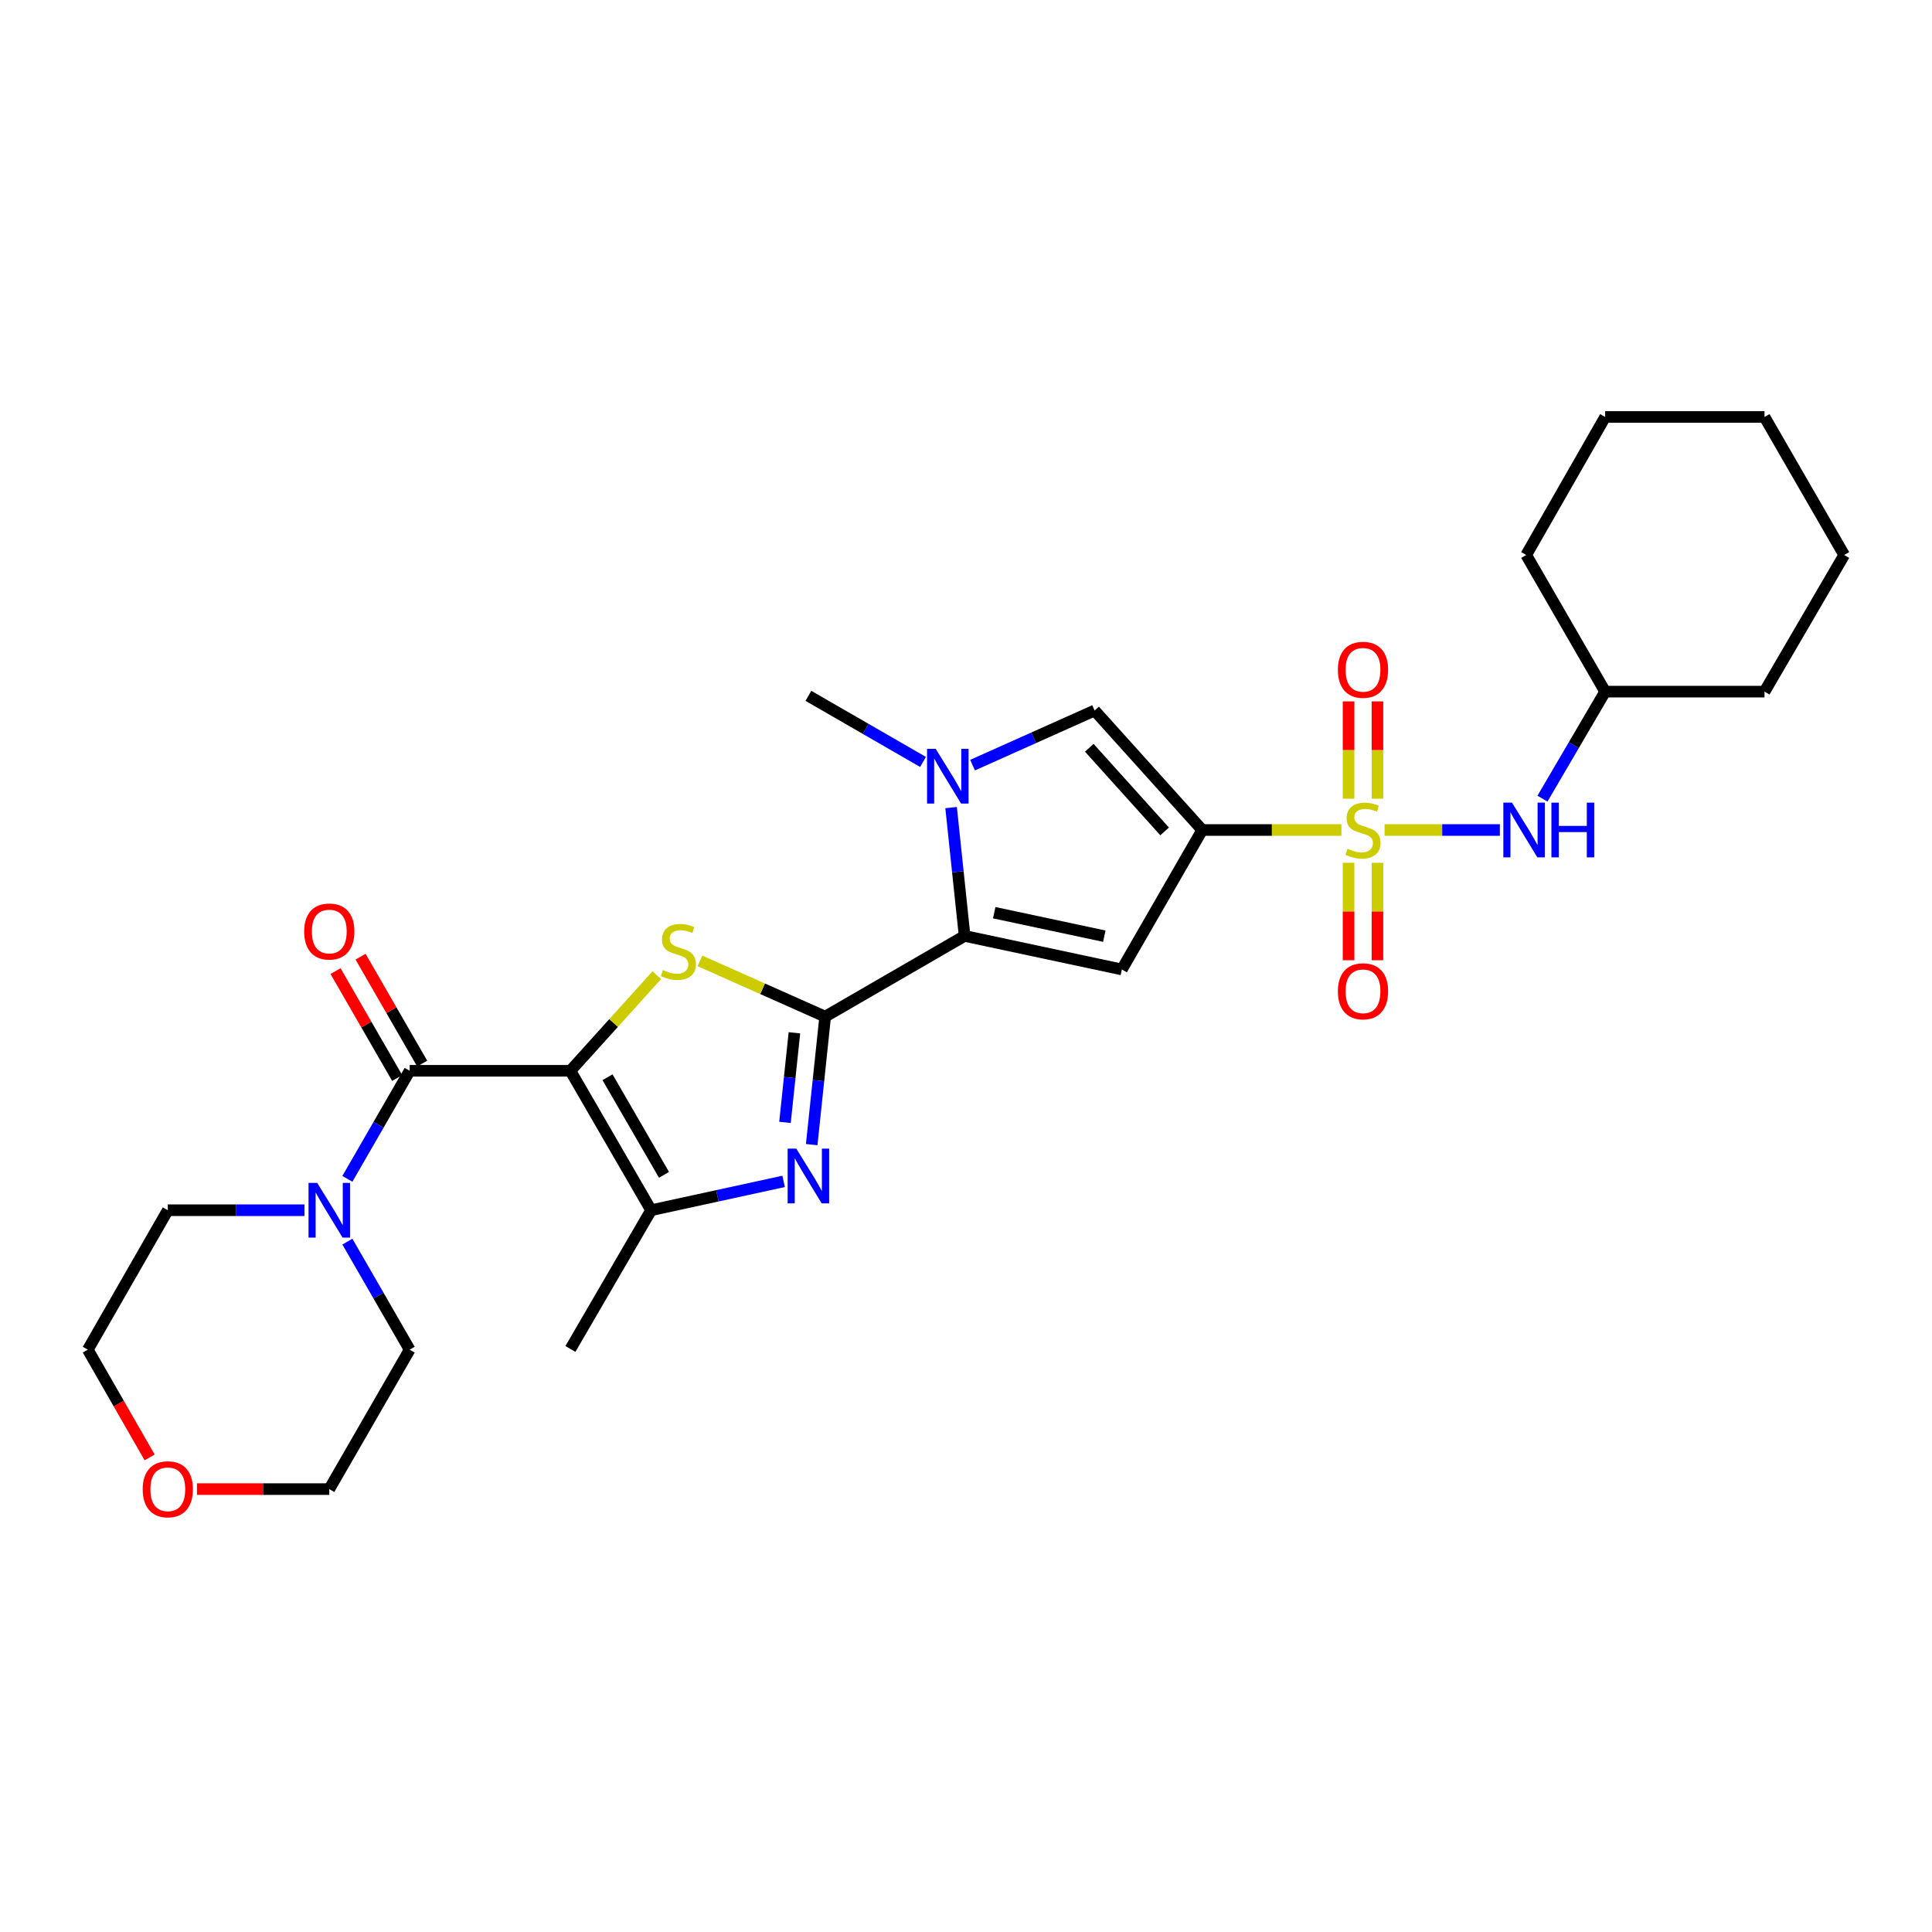 <?xml version='1.0' encoding='iso-8859-1'?>
<svg version='1.1' baseProfile='full'
              xmlns='http://www.w3.org/2000/svg'
                      xmlns:rdkit='http://www.rdkit.org/xml'
                      xmlns:xlink='http://www.w3.org/1999/xlink'
                  xml:space='preserve'
width='1000px' height='1000px' viewBox='0 0 1000 1000'>
<!-- END OF HEADER -->
<rect style='opacity:1.0;fill:#FFFFFF;stroke:none' width='1000' height='1000' x='0' y='0'> </rect>
<path class='bond-3' d='M 295.244,554.241 L 317.607,529.494' style='fill:none;fill-rule:evenodd;stroke:#000000;stroke-width:6px;stroke-linecap:butt;stroke-linejoin:miter;stroke-opacity:1' />
<path class='bond-3' d='M 317.607,529.494 L 339.971,504.747' style='fill:none;fill-rule:evenodd;stroke:#CCCC00;stroke-width:6px;stroke-linecap:butt;stroke-linejoin:miter;stroke-opacity:1' />
<path class='bond-7' d='M 295.244,554.241 L 212.047,554.241' style='fill:none;fill-rule:evenodd;stroke:#000000;stroke-width:6px;stroke-linecap:butt;stroke-linejoin:miter;stroke-opacity:1' />
<path class='bond-8' d='M 295.244,554.241 L 337.013,626.414' style='fill:none;fill-rule:evenodd;stroke:#000000;stroke-width:6px;stroke-linecap:butt;stroke-linejoin:miter;stroke-opacity:1' />
<path class='bond-8' d='M 314.451,557.577 L 343.689,608.098' style='fill:none;fill-rule:evenodd;stroke:#000000;stroke-width:6px;stroke-linecap:butt;stroke-linejoin:miter;stroke-opacity:1' />
<path class='bond-0' d='M 694.327,429.608 L 658.3,429.608' style='fill:none;fill-rule:evenodd;stroke:#CCCC00;stroke-width:6px;stroke-linecap:butt;stroke-linejoin:miter;stroke-opacity:1' />
<path class='bond-0' d='M 658.3,429.608 L 622.274,429.608' style='fill:none;fill-rule:evenodd;stroke:#000000;stroke-width:6px;stroke-linecap:butt;stroke-linejoin:miter;stroke-opacity:1' />
<path class='bond-12' d='M 716.652,429.608 L 746.486,429.608' style='fill:none;fill-rule:evenodd;stroke:#CCCC00;stroke-width:6px;stroke-linecap:butt;stroke-linejoin:miter;stroke-opacity:1' />
<path class='bond-12' d='M 746.486,429.608 L 776.321,429.608' style='fill:none;fill-rule:evenodd;stroke:#0000FF;stroke-width:6px;stroke-linecap:butt;stroke-linejoin:miter;stroke-opacity:1' />
<path class='bond-13' d='M 712.964,413.413 L 712.964,388.223' style='fill:none;fill-rule:evenodd;stroke:#CCCC00;stroke-width:6px;stroke-linecap:butt;stroke-linejoin:miter;stroke-opacity:1' />
<path class='bond-13' d='M 712.964,388.223 L 712.964,363.033' style='fill:none;fill-rule:evenodd;stroke:#FF0000;stroke-width:6px;stroke-linecap:butt;stroke-linejoin:miter;stroke-opacity:1' />
<path class='bond-13' d='M 698.011,413.413 L 698.011,388.223' style='fill:none;fill-rule:evenodd;stroke:#CCCC00;stroke-width:6px;stroke-linecap:butt;stroke-linejoin:miter;stroke-opacity:1' />
<path class='bond-13' d='M 698.011,388.223 L 698.011,363.033' style='fill:none;fill-rule:evenodd;stroke:#FF0000;stroke-width:6px;stroke-linecap:butt;stroke-linejoin:miter;stroke-opacity:1' />
<path class='bond-14' d='M 698.011,446.573 L 698.011,471.798' style='fill:none;fill-rule:evenodd;stroke:#CCCC00;stroke-width:6px;stroke-linecap:butt;stroke-linejoin:miter;stroke-opacity:1' />
<path class='bond-14' d='M 698.011,471.798 L 698.011,497.023' style='fill:none;fill-rule:evenodd;stroke:#FF0000;stroke-width:6px;stroke-linecap:butt;stroke-linejoin:miter;stroke-opacity:1' />
<path class='bond-14' d='M 712.964,446.573 L 712.964,471.798' style='fill:none;fill-rule:evenodd;stroke:#CCCC00;stroke-width:6px;stroke-linecap:butt;stroke-linejoin:miter;stroke-opacity:1' />
<path class='bond-14' d='M 712.964,471.798 L 712.964,497.023' style='fill:none;fill-rule:evenodd;stroke:#FF0000;stroke-width:6px;stroke-linecap:butt;stroke-linejoin:miter;stroke-opacity:1' />
<path class='bond-1' d='M 622.274,429.608 L 580.671,501.789' style='fill:none;fill-rule:evenodd;stroke:#000000;stroke-width:6px;stroke-linecap:butt;stroke-linejoin:miter;stroke-opacity:1' />
<path class='bond-31' d='M 622.274,429.608 L 566.566,367.761' style='fill:none;fill-rule:evenodd;stroke:#000000;stroke-width:6px;stroke-linecap:butt;stroke-linejoin:miter;stroke-opacity:1' />
<path class='bond-31' d='M 602.807,430.338 L 563.811,387.045' style='fill:none;fill-rule:evenodd;stroke:#000000;stroke-width:6px;stroke-linecap:butt;stroke-linejoin:miter;stroke-opacity:1' />
<path class='bond-2' d='M 427.104,526.204 L 394.699,511.782' style='fill:none;fill-rule:evenodd;stroke:#000000;stroke-width:6px;stroke-linecap:butt;stroke-linejoin:miter;stroke-opacity:1' />
<path class='bond-2' d='M 394.699,511.782 L 362.294,497.36' style='fill:none;fill-rule:evenodd;stroke:#CCCC00;stroke-width:6px;stroke-linecap:butt;stroke-linejoin:miter;stroke-opacity:1' />
<path class='bond-4' d='M 427.104,526.204 L 499.277,484.427' style='fill:none;fill-rule:evenodd;stroke:#000000;stroke-width:6px;stroke-linecap:butt;stroke-linejoin:miter;stroke-opacity:1' />
<path class='bond-29' d='M 427.104,526.204 L 423.618,559.328' style='fill:none;fill-rule:evenodd;stroke:#000000;stroke-width:6px;stroke-linecap:butt;stroke-linejoin:miter;stroke-opacity:1' />
<path class='bond-29' d='M 423.618,559.328 L 420.132,592.453' style='fill:none;fill-rule:evenodd;stroke:#0000FF;stroke-width:6px;stroke-linecap:butt;stroke-linejoin:miter;stroke-opacity:1' />
<path class='bond-29' d='M 411.188,534.576 L 408.747,557.763' style='fill:none;fill-rule:evenodd;stroke:#000000;stroke-width:6px;stroke-linecap:butt;stroke-linejoin:miter;stroke-opacity:1' />
<path class='bond-29' d='M 408.747,557.763 L 406.307,580.95' style='fill:none;fill-rule:evenodd;stroke:#0000FF;stroke-width:6px;stroke-linecap:butt;stroke-linejoin:miter;stroke-opacity:1' />
<path class='bond-6' d='M 499.277,484.427 L 580.671,501.789' style='fill:none;fill-rule:evenodd;stroke:#000000;stroke-width:6px;stroke-linecap:butt;stroke-linejoin:miter;stroke-opacity:1' />
<path class='bond-6' d='M 514.606,472.407 L 571.582,484.561' style='fill:none;fill-rule:evenodd;stroke:#000000;stroke-width:6px;stroke-linecap:butt;stroke-linejoin:miter;stroke-opacity:1' />
<path class='bond-9' d='M 499.277,484.427 L 495.783,451.218' style='fill:none;fill-rule:evenodd;stroke:#000000;stroke-width:6px;stroke-linecap:butt;stroke-linejoin:miter;stroke-opacity:1' />
<path class='bond-9' d='M 495.783,451.218 L 492.288,418.008' style='fill:none;fill-rule:evenodd;stroke:#0000FF;stroke-width:6px;stroke-linecap:butt;stroke-linejoin:miter;stroke-opacity:1' />
<path class='bond-5' d='M 405.6,611.479 L 371.306,618.946' style='fill:none;fill-rule:evenodd;stroke:#0000FF;stroke-width:6px;stroke-linecap:butt;stroke-linejoin:miter;stroke-opacity:1' />
<path class='bond-5' d='M 371.306,618.946 L 337.013,626.414' style='fill:none;fill-rule:evenodd;stroke:#000000;stroke-width:6px;stroke-linecap:butt;stroke-linejoin:miter;stroke-opacity:1' />
<path class='bond-11' d='M 212.047,554.241 L 195.924,582.206' style='fill:none;fill-rule:evenodd;stroke:#000000;stroke-width:6px;stroke-linecap:butt;stroke-linejoin:miter;stroke-opacity:1' />
<path class='bond-11' d='M 195.924,582.206 L 179.801,610.171' style='fill:none;fill-rule:evenodd;stroke:#0000FF;stroke-width:6px;stroke-linecap:butt;stroke-linejoin:miter;stroke-opacity:1' />
<path class='bond-15' d='M 218.524,550.507 L 202.574,522.841' style='fill:none;fill-rule:evenodd;stroke:#000000;stroke-width:6px;stroke-linecap:butt;stroke-linejoin:miter;stroke-opacity:1' />
<path class='bond-15' d='M 202.574,522.841 L 186.624,495.176' style='fill:none;fill-rule:evenodd;stroke:#FF0000;stroke-width:6px;stroke-linecap:butt;stroke-linejoin:miter;stroke-opacity:1' />
<path class='bond-15' d='M 205.57,557.975 L 189.62,530.31' style='fill:none;fill-rule:evenodd;stroke:#000000;stroke-width:6px;stroke-linecap:butt;stroke-linejoin:miter;stroke-opacity:1' />
<path class='bond-15' d='M 189.62,530.31 L 173.67,502.645' style='fill:none;fill-rule:evenodd;stroke:#FF0000;stroke-width:6px;stroke-linecap:butt;stroke-linejoin:miter;stroke-opacity:1' />
<path class='bond-19' d='M 337.013,626.414 L 295.244,698.221' style='fill:none;fill-rule:evenodd;stroke:#000000;stroke-width:6px;stroke-linecap:butt;stroke-linejoin:miter;stroke-opacity:1' />
<path class='bond-10' d='M 503.401,396.032 L 534.983,381.896' style='fill:none;fill-rule:evenodd;stroke:#0000FF;stroke-width:6px;stroke-linecap:butt;stroke-linejoin:miter;stroke-opacity:1' />
<path class='bond-10' d='M 534.983,381.896 L 566.566,367.761' style='fill:none;fill-rule:evenodd;stroke:#000000;stroke-width:6px;stroke-linecap:butt;stroke-linejoin:miter;stroke-opacity:1' />
<path class='bond-17' d='M 477.757,394.378 L 448.09,377.273' style='fill:none;fill-rule:evenodd;stroke:#0000FF;stroke-width:6px;stroke-linecap:butt;stroke-linejoin:miter;stroke-opacity:1' />
<path class='bond-17' d='M 448.09,377.273 L 418.423,360.168' style='fill:none;fill-rule:evenodd;stroke:#000000;stroke-width:6px;stroke-linecap:butt;stroke-linejoin:miter;stroke-opacity:1' />
<path class='bond-20' d='M 179.801,642.657 L 195.924,670.622' style='fill:none;fill-rule:evenodd;stroke:#0000FF;stroke-width:6px;stroke-linecap:butt;stroke-linejoin:miter;stroke-opacity:1' />
<path class='bond-20' d='M 195.924,670.622 L 212.047,698.587' style='fill:none;fill-rule:evenodd;stroke:#000000;stroke-width:6px;stroke-linecap:butt;stroke-linejoin:miter;stroke-opacity:1' />
<path class='bond-21' d='M 157.607,626.414 L 122.232,626.414' style='fill:none;fill-rule:evenodd;stroke:#0000FF;stroke-width:6px;stroke-linecap:butt;stroke-linejoin:miter;stroke-opacity:1' />
<path class='bond-21' d='M 122.232,626.414 L 86.858,626.414' style='fill:none;fill-rule:evenodd;stroke:#000000;stroke-width:6px;stroke-linecap:butt;stroke-linejoin:miter;stroke-opacity:1' />
<path class='bond-18' d='M 798.379,413.373 L 814.602,385.682' style='fill:none;fill-rule:evenodd;stroke:#0000FF;stroke-width:6px;stroke-linecap:butt;stroke-linejoin:miter;stroke-opacity:1' />
<path class='bond-18' d='M 814.602,385.682 L 830.826,357.991' style='fill:none;fill-rule:evenodd;stroke:#000000;stroke-width:6px;stroke-linecap:butt;stroke-linejoin:miter;stroke-opacity:1' />
<path class='bond-16' d='M 77.45,754.36 L 61.452,726.473' style='fill:none;fill-rule:evenodd;stroke:#FF0000;stroke-width:6px;stroke-linecap:butt;stroke-linejoin:miter;stroke-opacity:1' />
<path class='bond-16' d='M 61.452,726.473 L 45.455,698.587' style='fill:none;fill-rule:evenodd;stroke:#000000;stroke-width:6px;stroke-linecap:butt;stroke-linejoin:miter;stroke-opacity:1' />
<path class='bond-30' d='M 101.947,770.76 L 136.192,770.76' style='fill:none;fill-rule:evenodd;stroke:#FF0000;stroke-width:6px;stroke-linecap:butt;stroke-linejoin:miter;stroke-opacity:1' />
<path class='bond-30' d='M 136.192,770.76 L 170.436,770.76' style='fill:none;fill-rule:evenodd;stroke:#000000;stroke-width:6px;stroke-linecap:butt;stroke-linejoin:miter;stroke-opacity:1' />
<path class='bond-24' d='M 830.826,357.991 L 913.308,357.991' style='fill:none;fill-rule:evenodd;stroke:#000000;stroke-width:6px;stroke-linecap:butt;stroke-linejoin:miter;stroke-opacity:1' />
<path class='bond-25' d='M 830.826,357.991 L 789.963,287.264' style='fill:none;fill-rule:evenodd;stroke:#000000;stroke-width:6px;stroke-linecap:butt;stroke-linejoin:miter;stroke-opacity:1' />
<path class='bond-22' d='M 212.047,698.587 L 170.436,770.76' style='fill:none;fill-rule:evenodd;stroke:#000000;stroke-width:6px;stroke-linecap:butt;stroke-linejoin:miter;stroke-opacity:1' />
<path class='bond-23' d='M 86.858,626.414 L 45.455,698.587' style='fill:none;fill-rule:evenodd;stroke:#000000;stroke-width:6px;stroke-linecap:butt;stroke-linejoin:miter;stroke-opacity:1' />
<path class='bond-27' d='M 913.308,357.991 L 954.545,287.264' style='fill:none;fill-rule:evenodd;stroke:#000000;stroke-width:6px;stroke-linecap:butt;stroke-linejoin:miter;stroke-opacity:1' />
<path class='bond-26' d='M 789.963,287.264 L 830.826,215.822' style='fill:none;fill-rule:evenodd;stroke:#000000;stroke-width:6px;stroke-linecap:butt;stroke-linejoin:miter;stroke-opacity:1' />
<path class='bond-28' d='M 830.826,215.822 L 913.308,215.822' style='fill:none;fill-rule:evenodd;stroke:#000000;stroke-width:6px;stroke-linecap:butt;stroke-linejoin:miter;stroke-opacity:1' />
<path class='bond-32' d='M 954.545,287.264 L 913.308,215.822' style='fill:none;fill-rule:evenodd;stroke:#000000;stroke-width:6px;stroke-linecap:butt;stroke-linejoin:miter;stroke-opacity:1' />
<path  class='atom-1' d='M 697.487 439.328
Q 697.807 439.448, 699.127 440.008
Q 700.447 440.568, 701.887 440.928
Q 703.367 441.248, 704.807 441.248
Q 707.487 441.248, 709.047 439.968
Q 710.607 438.648, 710.607 436.368
Q 710.607 434.808, 709.807 433.848
Q 709.047 432.888, 707.847 432.368
Q 706.647 431.848, 704.647 431.248
Q 702.127 430.488, 700.607 429.768
Q 699.127 429.048, 698.047 427.528
Q 697.007 426.008, 697.007 423.448
Q 697.007 419.888, 699.407 417.688
Q 701.847 415.488, 706.647 415.488
Q 709.927 415.488, 713.647 417.048
L 712.727 420.128
Q 709.327 418.728, 706.767 418.728
Q 704.007 418.728, 702.487 419.888
Q 700.967 421.008, 701.007 422.968
Q 701.007 424.488, 701.767 425.408
Q 702.567 426.328, 703.687 426.848
Q 704.847 427.368, 706.767 427.968
Q 709.327 428.768, 710.847 429.568
Q 712.367 430.368, 713.447 432.008
Q 714.567 433.608, 714.567 436.368
Q 714.567 440.288, 711.927 442.408
Q 709.327 444.488, 704.967 444.488
Q 702.447 444.488, 700.527 443.928
Q 698.647 443.408, 696.407 442.488
L 697.487 439.328
' fill='#CCCC00'/>
<path  class='atom-4' d='M 343.135 502.114
Q 343.455 502.234, 344.775 502.794
Q 346.095 503.354, 347.535 503.714
Q 349.015 504.034, 350.455 504.034
Q 353.135 504.034, 354.695 502.754
Q 356.255 501.434, 356.255 499.154
Q 356.255 497.594, 355.455 496.634
Q 354.695 495.674, 353.495 495.154
Q 352.295 494.634, 350.295 494.034
Q 347.775 493.274, 346.255 492.554
Q 344.775 491.834, 343.695 490.314
Q 342.655 488.794, 342.655 486.234
Q 342.655 482.674, 345.055 480.474
Q 347.495 478.274, 352.295 478.274
Q 355.575 478.274, 359.295 479.834
L 358.375 482.914
Q 354.975 481.514, 352.415 481.514
Q 349.655 481.514, 348.135 482.674
Q 346.615 483.794, 346.655 485.754
Q 346.655 487.274, 347.415 488.194
Q 348.215 489.114, 349.335 489.634
Q 350.495 490.154, 352.415 490.754
Q 354.975 491.554, 356.495 492.354
Q 358.015 493.154, 359.095 494.794
Q 360.215 496.394, 360.215 499.154
Q 360.215 503.074, 357.575 505.194
Q 354.975 507.274, 350.615 507.274
Q 348.095 507.274, 346.175 506.714
Q 344.295 506.194, 342.055 505.274
L 343.135 502.114
' fill='#CCCC00'/>
<path  class='atom-6' d='M 412.163 594.526
L 421.443 609.526
Q 422.363 611.006, 423.843 613.686
Q 425.323 616.366, 425.403 616.526
L 425.403 594.526
L 429.163 594.526
L 429.163 622.846
L 425.283 622.846
L 415.323 606.446
Q 414.163 604.526, 412.923 602.326
Q 411.723 600.126, 411.363 599.446
L 411.363 622.846
L 407.683 622.846
L 407.683 594.526
L 412.163 594.526
' fill='#0000FF'/>
<path  class='atom-10' d='M 484.32 387.61
L 493.6 402.61
Q 494.52 404.09, 496 406.77
Q 497.48 409.45, 497.56 409.61
L 497.56 387.61
L 501.32 387.61
L 501.32 415.93
L 497.44 415.93
L 487.48 399.53
Q 486.32 397.61, 485.08 395.41
Q 483.88 393.21, 483.52 392.53
L 483.52 415.93
L 479.84 415.93
L 479.84 387.61
L 484.32 387.61
' fill='#0000FF'/>
<path  class='atom-12' d='M 164.176 612.254
L 173.456 627.254
Q 174.376 628.734, 175.856 631.414
Q 177.336 634.094, 177.416 634.254
L 177.416 612.254
L 181.176 612.254
L 181.176 640.574
L 177.296 640.574
L 167.336 624.174
Q 166.176 622.254, 164.936 620.054
Q 163.736 617.854, 163.376 617.174
L 163.376 640.574
L 159.696 640.574
L 159.696 612.254
L 164.176 612.254
' fill='#0000FF'/>
<path  class='atom-13' d='M 782.607 415.448
L 791.887 430.448
Q 792.807 431.928, 794.287 434.608
Q 795.767 437.288, 795.847 437.448
L 795.847 415.448
L 799.607 415.448
L 799.607 443.768
L 795.727 443.768
L 785.767 427.368
Q 784.607 425.448, 783.367 423.248
Q 782.167 421.048, 781.807 420.368
L 781.807 443.768
L 778.127 443.768
L 778.127 415.448
L 782.607 415.448
' fill='#0000FF'/>
<path  class='atom-13' d='M 803.007 415.448
L 806.847 415.448
L 806.847 427.488
L 821.327 427.488
L 821.327 415.448
L 825.167 415.448
L 825.167 443.768
L 821.327 443.768
L 821.327 430.688
L 806.847 430.688
L 806.847 443.768
L 803.007 443.768
L 803.007 415.448
' fill='#0000FF'/>
<path  class='atom-14' d='M 692.487 346.682
Q 692.487 339.882, 695.847 336.082
Q 699.207 332.282, 705.487 332.282
Q 711.767 332.282, 715.127 336.082
Q 718.487 339.882, 718.487 346.682
Q 718.487 353.562, 715.087 357.482
Q 711.687 361.362, 705.487 361.362
Q 699.247 361.362, 695.847 357.482
Q 692.487 353.602, 692.487 346.682
M 705.487 358.162
Q 709.807 358.162, 712.127 355.282
Q 714.487 352.362, 714.487 346.682
Q 714.487 341.122, 712.127 338.322
Q 709.807 335.482, 705.487 335.482
Q 701.167 335.482, 698.807 338.282
Q 696.487 341.082, 696.487 346.682
Q 696.487 352.402, 698.807 355.282
Q 701.167 358.162, 705.487 358.162
' fill='#FF0000'/>
<path  class='atom-15' d='M 692.487 513.084
Q 692.487 506.284, 695.847 502.484
Q 699.207 498.684, 705.487 498.684
Q 711.767 498.684, 715.127 502.484
Q 718.487 506.284, 718.487 513.084
Q 718.487 519.964, 715.087 523.884
Q 711.687 527.764, 705.487 527.764
Q 699.247 527.764, 695.847 523.884
Q 692.487 520.004, 692.487 513.084
M 705.487 524.564
Q 709.807 524.564, 712.127 521.684
Q 714.487 518.764, 714.487 513.084
Q 714.487 507.524, 712.127 504.724
Q 709.807 501.884, 705.487 501.884
Q 701.167 501.884, 698.807 504.684
Q 696.487 507.484, 696.487 513.084
Q 696.487 518.804, 698.807 521.684
Q 701.167 524.564, 705.487 524.564
' fill='#FF0000'/>
<path  class='atom-16' d='M 157.436 482.148
Q 157.436 475.348, 160.796 471.548
Q 164.156 467.748, 170.436 467.748
Q 176.716 467.748, 180.076 471.548
Q 183.436 475.348, 183.436 482.148
Q 183.436 489.028, 180.036 492.948
Q 176.636 496.828, 170.436 496.828
Q 164.196 496.828, 160.796 492.948
Q 157.436 489.068, 157.436 482.148
M 170.436 493.628
Q 174.756 493.628, 177.076 490.748
Q 179.436 487.828, 179.436 482.148
Q 179.436 476.588, 177.076 473.788
Q 174.756 470.948, 170.436 470.948
Q 166.116 470.948, 163.756 473.748
Q 161.436 476.548, 161.436 482.148
Q 161.436 487.868, 163.756 490.748
Q 166.116 493.628, 170.436 493.628
' fill='#FF0000'/>
<path  class='atom-17' d='M 73.858 770.84
Q 73.858 764.04, 77.218 760.24
Q 80.578 756.44, 86.858 756.44
Q 93.138 756.44, 96.498 760.24
Q 99.858 764.04, 99.858 770.84
Q 99.858 777.72, 96.458 781.64
Q 93.058 785.52, 86.858 785.52
Q 80.618 785.52, 77.218 781.64
Q 73.858 777.76, 73.858 770.84
M 86.858 782.32
Q 91.178 782.32, 93.498 779.44
Q 95.858 776.52, 95.858 770.84
Q 95.858 765.28, 93.498 762.48
Q 91.178 759.64, 86.858 759.64
Q 82.538 759.64, 80.178 762.44
Q 77.858 765.24, 77.858 770.84
Q 77.858 776.56, 80.178 779.44
Q 82.538 782.32, 86.858 782.32
' fill='#FF0000'/>
</svg>
